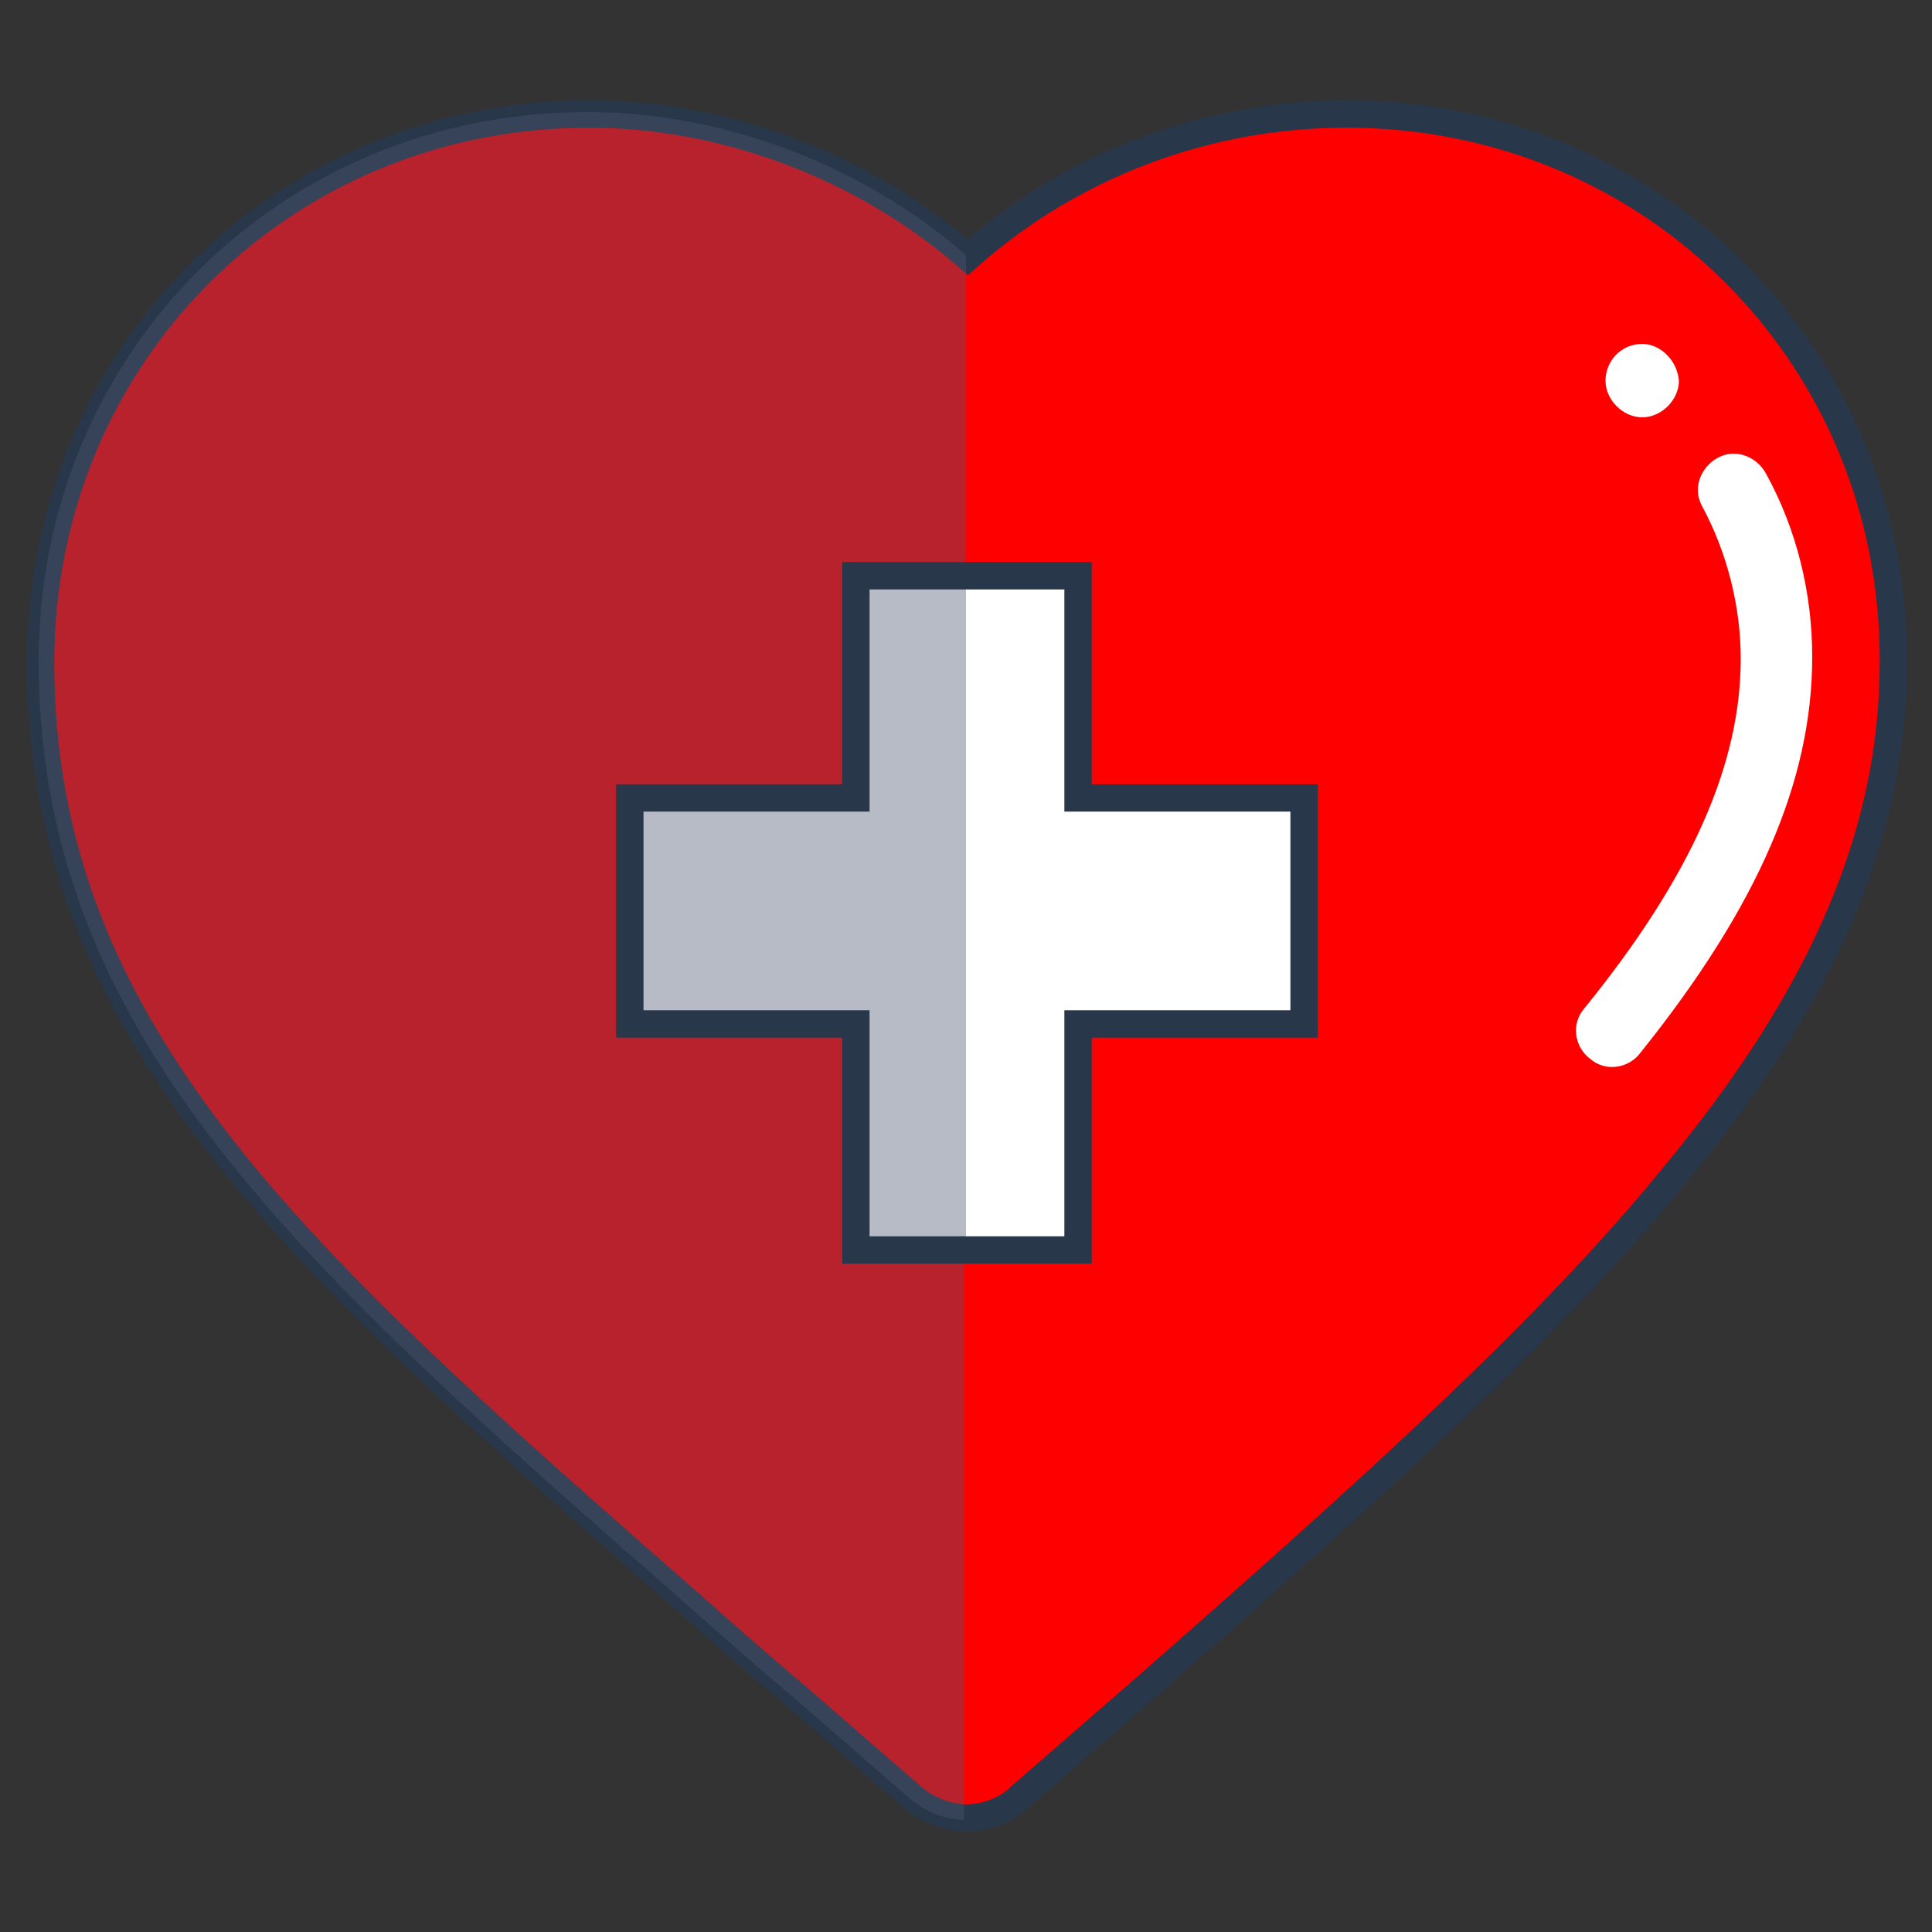<?xml version="1.0" encoding="utf-8"?>
<!-- Generator: Adobe Illustrator 27.8.1, SVG Export Plug-In . SVG Version: 6.00 Build 0)  -->
<svg version="1.1" id="Layer_1" xmlns="http://www.w3.org/2000/svg" xmlns:xlink="http://www.w3.org/1999/xlink" x="0px" y="0px"
	 viewBox="0 0 100 100" style="enable-background:new 0 0 100 100;" xml:space="preserve">
<rect x="0" y="0" width="100" height="100" fill="#333333" stroke="none"/>
<style type="text/css">
	.Drop_x0020_Shadow{fill:none;}
	.Outer_x0020_Glow_x0020_5_x0020_pt{fill:none;}
	.Blue_x0020_Neon{fill:none;stroke:#8AACDA;stroke-width:7;stroke-linecap:round;stroke-linejoin:round;}
	.Chrome_x0020_Highlight{fill:url(#SVGID_1_);stroke:#FFFFFF;stroke-width:0.363;stroke-miterlimit:1;}
	.Jive_GS{fill:#FFDD00;}
	.Alyssa_GS{fill:#A6D0E4;}
	.st0{fill:#FF0000;}
	.st1{fill:#FFFFFF;}
	.st2{fill:none;stroke:#283749;stroke-width:1.417;stroke-miterlimit:10;}
	.st3{opacity:0.4;fill:#4B576E;}
</style>
<linearGradient id="SVGID_1_" gradientUnits="userSpaceOnUse" x1="0" y1="0" x2="6.123234e-17" y2="-1">
	<stop  offset="0" style="stop-color:#656565"/>
	<stop  offset="0.618" style="stop-color:#1B1B1B"/>
	<stop  offset="0.629" style="stop-color:#545454"/>
	<stop  offset="0.983" style="stop-color:#3E3E3E"/>
</linearGradient>
<g>
	<path id="SVGCleanerId_0_1_" class="st0" d="M69.7,5.9c-7.2,0-14.2,2.6-19.6,7.4l0,0c-5.4-4.7-12.6-7.4-19.6-7.4
		C14.6,5.9,2.1,18.4,2.1,34.3c0,19.2,13.4,31,33.6,48.7c1.8,1.6,3.5,3.1,5.4,4.7l0,0l6.1,5.3c0.8,0.7,1.9,1.1,2.8,1.1l0,0
		c1,0,2.1-0.4,2.8-1.1l6.1-5.3l0,0C71.1,77,80.2,68.8,86.7,60.8C94.4,51.5,98,43.1,98,34.3C98.1,18.5,85.6,5.9,69.7,5.9z"/>
</g>
<polygon class="st1" points="55.8,41.3 55.8,29.8 50,29.8 44.3,29.8 44.3,41.3 32.6,41.3 32.6,53 44.3,53 44.3,64.7 50,64.7 
	55.8,64.7 55.8,53 67.5,53 67.5,41.3 "/>
<g>
	<g>
		<path class="st1" d="M85,17.8c-1.1,0-1.9,0.9-1.9,1.9s0.9,1.9,1.9,1.9c1,0,1.9-0.9,1.9-1.9C86.8,18.6,85.9,17.8,85,17.8z"/>
	</g>
</g>
<g>
	<g>
		<path class="st1" d="M91.4,24.5c-0.5-0.9-1.6-1.3-2.5-0.8c-0.9,0.5-1.3,1.6-0.8,2.5c1.3,2.4,2,5.2,2,7.9c0,5.4-2.5,11.2-8.1,18.1
			c-0.7,0.8-0.5,2,0.3,2.6c0.8,0.7,2,0.5,2.6-0.3c6.1-7.6,8.9-14.1,8.9-20.5C93.8,30.7,93,27.4,91.4,24.5z"/>
	</g>
</g>
<g>
	<path id="SVGCleanerId_0_00000125582346585579953780000004689112559697440132_" class="st2" d="M69.7,5.9c-7.2,0-14.2,2.6-19.6,7.4
		l0,0c-5.4-4.7-12.6-7.4-19.6-7.4C14.6,5.9,2.1,18.4,2.1,34.3c0,19.2,13.4,31,33.6,48.7c1.8,1.6,3.5,3.1,5.4,4.7l0,0l6.1,5.3
		c0.8,0.7,1.9,1.1,2.8,1.1l0,0c1,0,2.1-0.4,2.8-1.1l6.1-5.3l0,0C71.1,77,80.2,68.8,86.7,60.8C94.4,51.5,98,43.1,98,34.3
		C98.1,18.5,85.6,5.9,69.7,5.9z"/>
</g>
<path class="st3" d="M50,29.8h-5.8v11.6H32.6v11.6h-0.1V41.2h11.7V29.6H50V13.2c-5.4-4.7-12.6-7.4-19.6-7.4C14.5,5.8,2,18.3,2,34.2
	c0,19.4,13.4,31.2,33.6,48.9c1.8,1.6,3.5,3.1,5.4,4.7l6.1,5.3c0.8,0.7,1.9,1.1,2.8,1.1V64.7H50V29.8z M44.2,53L44.2,53l0.1,11.6
	h-0.1V53z"/>
<polygon class="st2" points="55.8,41.3 55.8,29.8 50,29.8 44.3,29.8 44.3,41.3 32.6,41.3 32.6,53 44.3,53 44.3,64.7 50,64.7 
	55.8,64.7 55.8,53 67.5,53 67.5,41.3 "/>
</svg>

